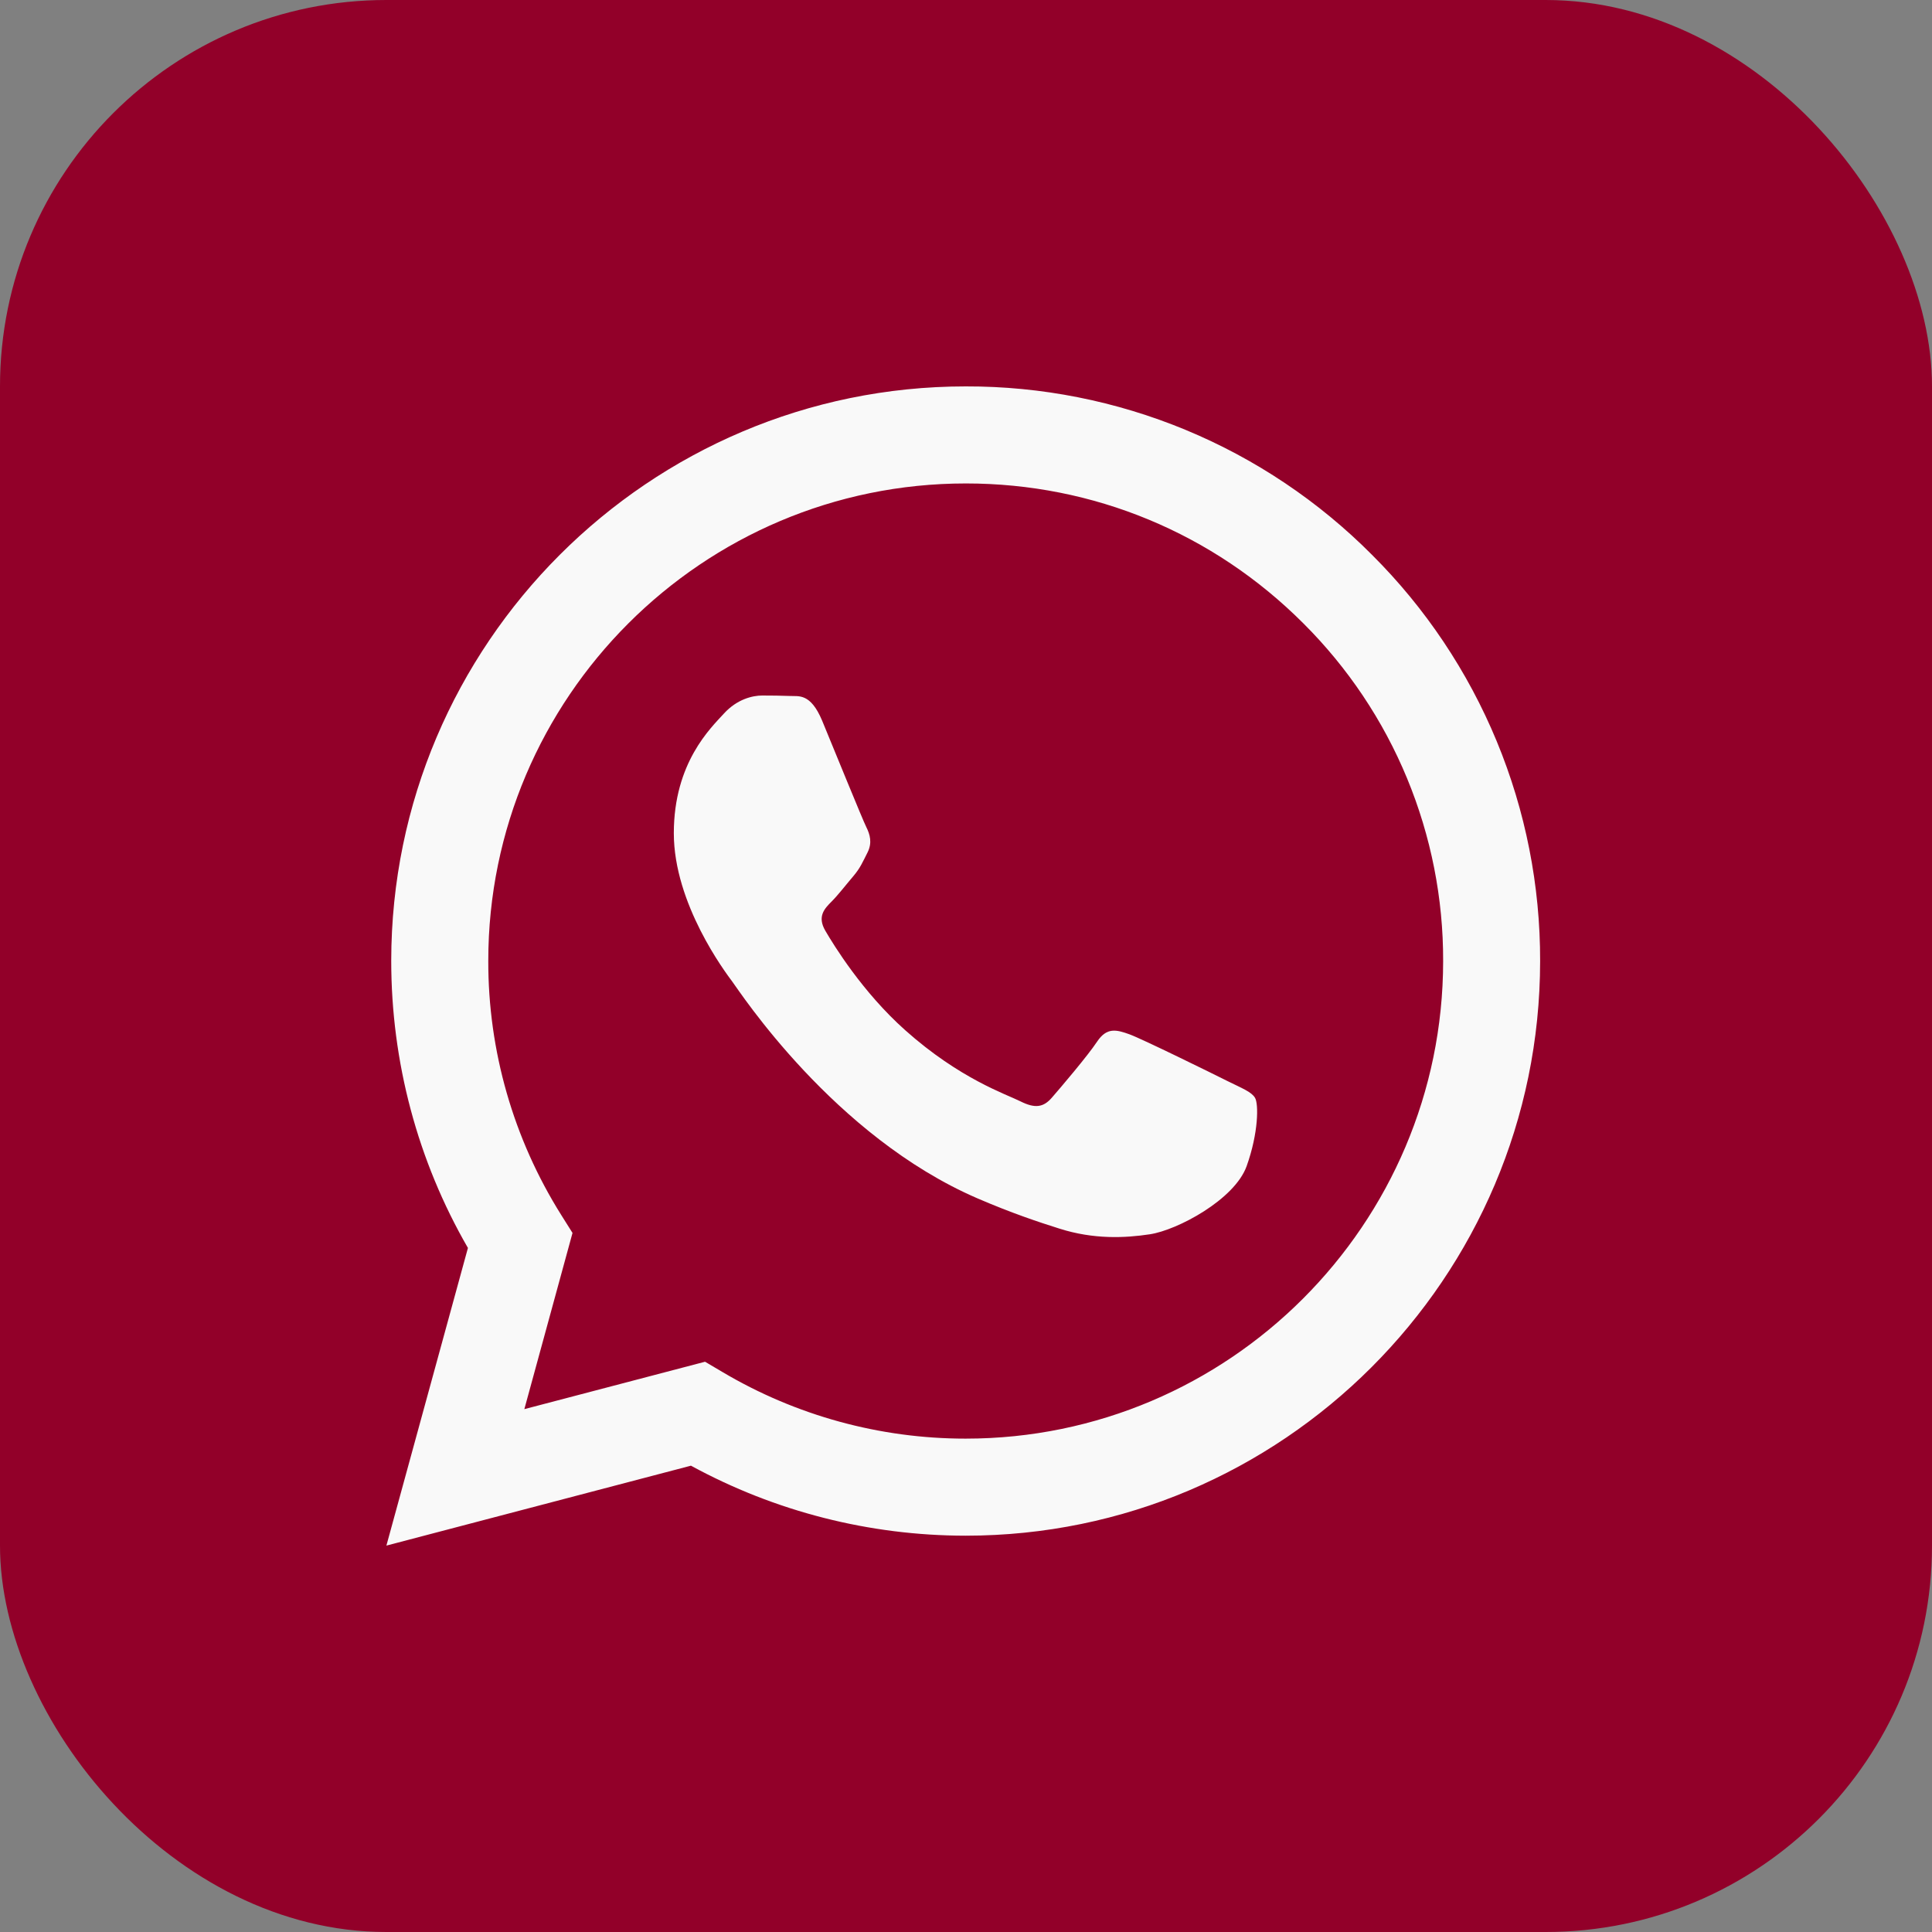 <?xml version="1.0" encoding="UTF-8"?> <svg xmlns="http://www.w3.org/2000/svg" width="30" height="30" viewBox="0 0 30 30" fill="none"><rect x="0" y="0" width="30" height="30" fill="#808080" stroke="none"/><rect width="30" height="30" rx="6" fill="#920029"></rect><path d="M19.061 16.787C18.838 16.675 17.743 16.136 17.539 16.061C17.334 15.987 17.186 15.95 17.036 16.174C16.889 16.396 16.461 16.898 16.331 17.047C16.201 17.196 16.071 17.214 15.848 17.103C15.626 16.991 14.907 16.756 14.056 15.997C13.393 15.406 12.946 14.676 12.816 14.453C12.686 14.23 12.803 14.109 12.914 13.998C13.014 13.898 13.137 13.738 13.248 13.608C13.36 13.477 13.396 13.384 13.472 13.235C13.546 13.087 13.509 12.957 13.453 12.845C13.396 12.733 12.951 11.636 12.766 11.19C12.584 10.756 12.4 10.815 12.264 10.807C12.134 10.802 11.986 10.8 11.836 10.8C11.688 10.8 11.447 10.855 11.242 11.079C11.039 11.302 10.463 11.841 10.463 12.938C10.463 14.035 11.261 15.095 11.372 15.244C11.484 15.392 12.944 17.644 15.18 18.609C15.712 18.838 16.127 18.976 16.451 19.078C16.985 19.248 17.471 19.224 17.854 19.166C18.282 19.102 19.172 18.627 19.358 18.107C19.544 17.586 19.544 17.14 19.488 17.047C19.433 16.954 19.285 16.898 19.061 16.787ZM14.995 22.339H14.992C13.664 22.339 12.361 21.982 11.219 21.305L10.948 21.145L8.142 21.881L8.89 19.145L8.714 18.865C7.972 17.683 7.579 16.315 7.582 14.92C7.582 10.832 10.909 7.507 14.998 7.507C16.978 7.507 18.839 8.279 20.239 9.68C20.929 10.368 21.477 11.185 21.849 12.086C22.221 12.986 22.412 13.951 22.409 14.926C22.406 19.013 19.081 22.339 14.995 22.339ZM21.305 8.616C20.478 7.784 19.495 7.125 18.412 6.676C17.329 6.227 16.167 5.997 14.995 6C10.079 6 6.077 10.001 6.075 14.919C6.075 16.491 6.485 18.026 7.266 19.378L6 24L10.729 22.759C12.036 23.472 13.502 23.845 14.991 23.846H14.995C19.91 23.846 23.912 19.844 23.915 14.926C23.918 13.754 23.689 12.593 23.241 11.51C22.793 10.427 22.135 9.443 21.305 8.616Z" fill="#F9F9F9"></path></svg> 